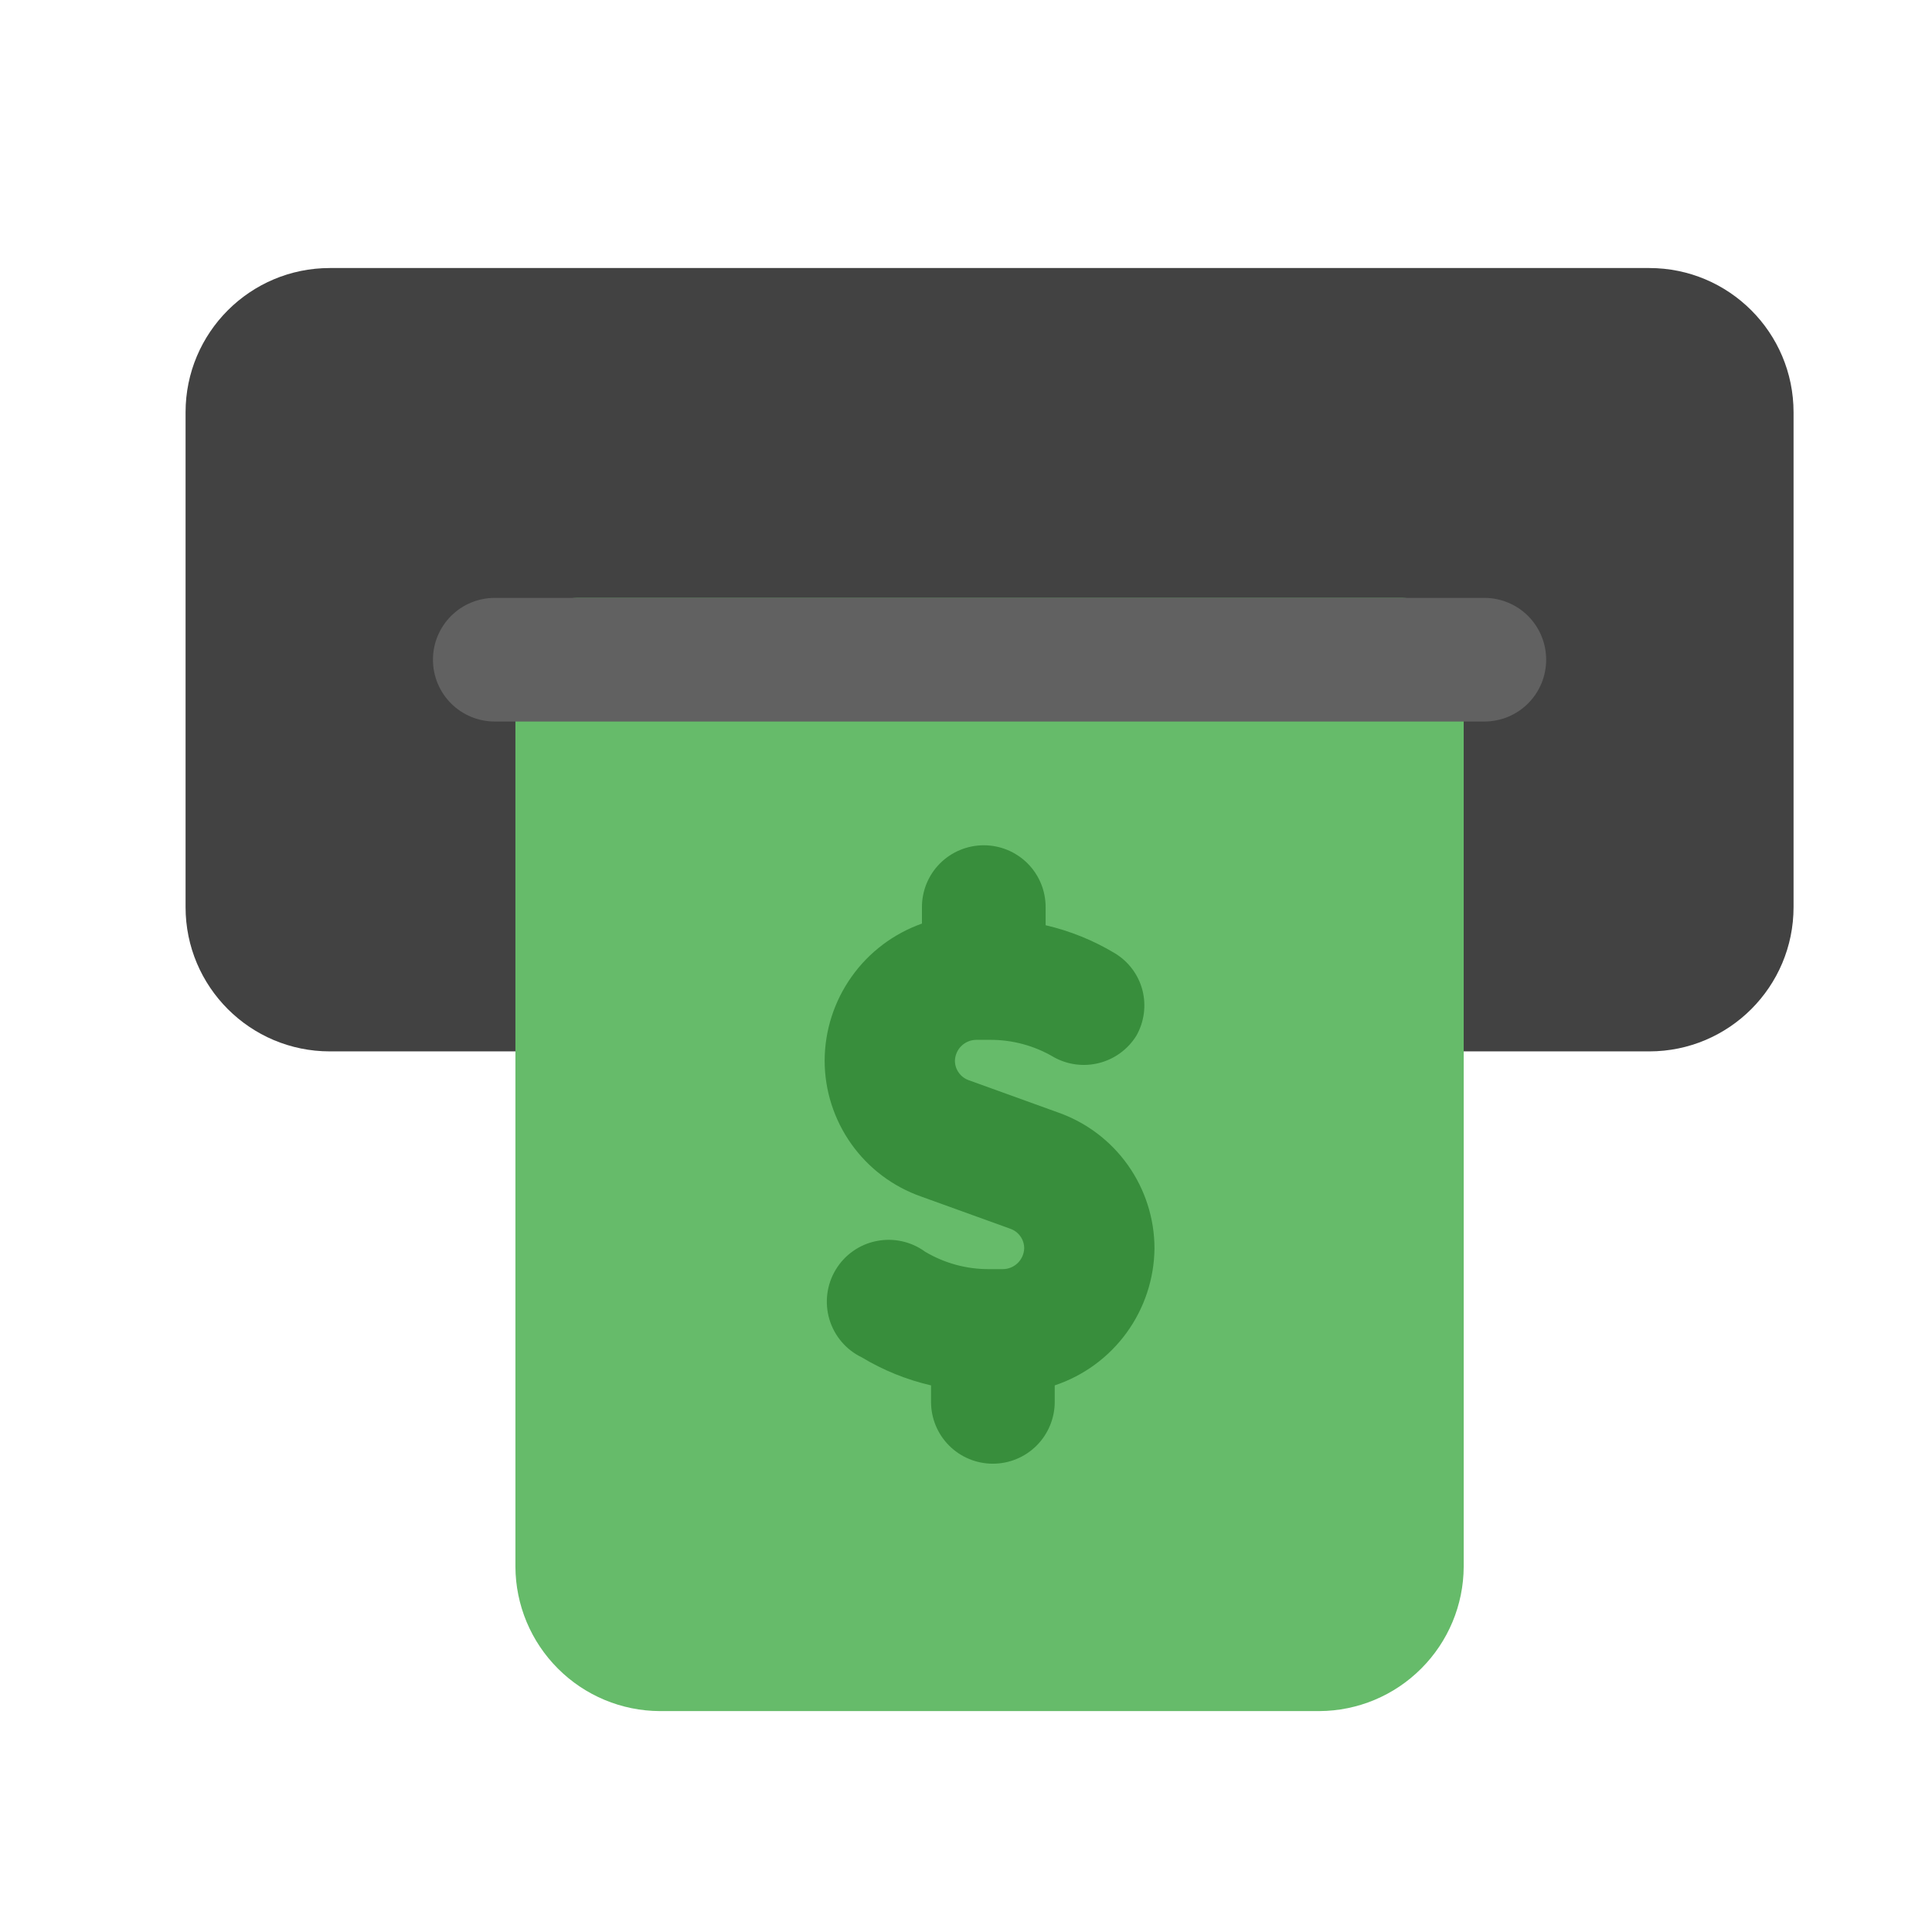 <svg width="41" height="41" viewBox="0 0 41 41" fill="none" xmlns="http://www.w3.org/2000/svg">
<g clip-path="url(#clip0_970_6030)">
<path d="M35 5.688H7C5.309 5.688 3.938 7.059 3.938 8.75V19.25C3.938 20.941 5.309 22.312 7 22.312H35C36.691 22.312 38.062 20.941 38.062 19.25V8.75C38.062 7.059 36.691 5.688 35 5.688Z" fill="#424242"/>
<path d="M29.75 12.688H12.25C11.903 12.692 11.572 12.832 11.327 13.077C11.082 13.322 10.942 13.653 10.938 14V33.25C10.942 34.061 11.266 34.837 11.84 35.41C12.413 35.984 13.189 36.308 14 36.312H28C28.811 36.308 29.587 35.984 30.16 35.41C30.734 34.837 31.058 34.061 31.062 33.25V14C31.058 13.653 30.918 13.322 30.673 13.077C30.428 12.832 30.097 12.692 29.75 12.688Z" fill="#66BB6A"/>
<path d="M24.5 26.495C24.5 25.861 24.302 25.243 23.936 24.726C23.569 24.208 23.051 23.818 22.453 23.608L20.562 22.925C20.475 22.895 20.399 22.839 20.346 22.763C20.292 22.688 20.264 22.598 20.265 22.505C20.27 22.387 20.32 22.276 20.404 22.195C20.489 22.113 20.602 22.067 20.72 22.067H21C21.48 22.063 21.952 22.19 22.365 22.435C22.659 22.598 23.005 22.642 23.331 22.557C23.657 22.472 23.937 22.266 24.115 21.98C24.282 21.687 24.328 21.339 24.244 21.012C24.159 20.686 23.949 20.405 23.66 20.23C23.204 19.956 22.708 19.755 22.19 19.635V19.25C22.19 18.902 22.052 18.568 21.806 18.322C21.559 18.076 21.226 17.938 20.878 17.938C20.529 17.938 20.196 18.076 19.949 18.322C19.703 18.568 19.565 18.902 19.565 19.25V19.6C18.964 19.813 18.442 20.206 18.073 20.726C17.703 21.246 17.503 21.867 17.5 22.505C17.5 23.139 17.698 23.757 18.064 24.274C18.431 24.792 18.949 25.182 19.547 25.392L21.438 26.075C21.525 26.105 21.601 26.161 21.654 26.237C21.708 26.312 21.736 26.402 21.735 26.495C21.73 26.613 21.68 26.724 21.596 26.805C21.511 26.887 21.398 26.933 21.28 26.933H21C20.52 26.937 20.048 26.81 19.635 26.565C19.488 26.457 19.32 26.381 19.142 26.342C18.964 26.302 18.779 26.301 18.6 26.337C18.421 26.372 18.252 26.445 18.103 26.55C17.954 26.655 17.828 26.79 17.734 26.947C17.64 27.103 17.58 27.277 17.557 27.458C17.534 27.639 17.549 27.823 17.601 27.998C17.653 28.173 17.741 28.335 17.859 28.474C17.977 28.613 18.123 28.726 18.288 28.805C18.743 29.079 19.239 29.28 19.758 29.4V29.75C19.758 30.098 19.896 30.432 20.142 30.678C20.388 30.924 20.722 31.062 21.07 31.062C21.418 31.062 21.752 30.924 21.998 30.678C22.244 30.432 22.383 30.098 22.383 29.75V29.4C22.994 29.196 23.526 28.807 23.906 28.286C24.285 27.765 24.493 27.139 24.5 26.495Z" fill="#388E3C"/>
<path d="M31.5 15.312H10.5C10.152 15.312 9.818 15.174 9.572 14.928C9.326 14.682 9.188 14.348 9.188 14C9.188 13.652 9.326 13.318 9.572 13.072C9.818 12.826 10.152 12.688 10.5 12.688H31.5C31.848 12.688 32.182 12.826 32.428 13.072C32.674 13.318 32.812 13.652 32.812 14C32.812 14.348 32.674 14.682 32.428 14.928C32.182 15.174 31.848 15.312 31.5 15.312Z" fill="#616161"/>
</g>
<defs>
<clipPath id="clip0_970_6030">
<rect width="36" height="36" fill="white" transform="translate(3 3)"/>
</clipPath>
</defs>
</svg>
